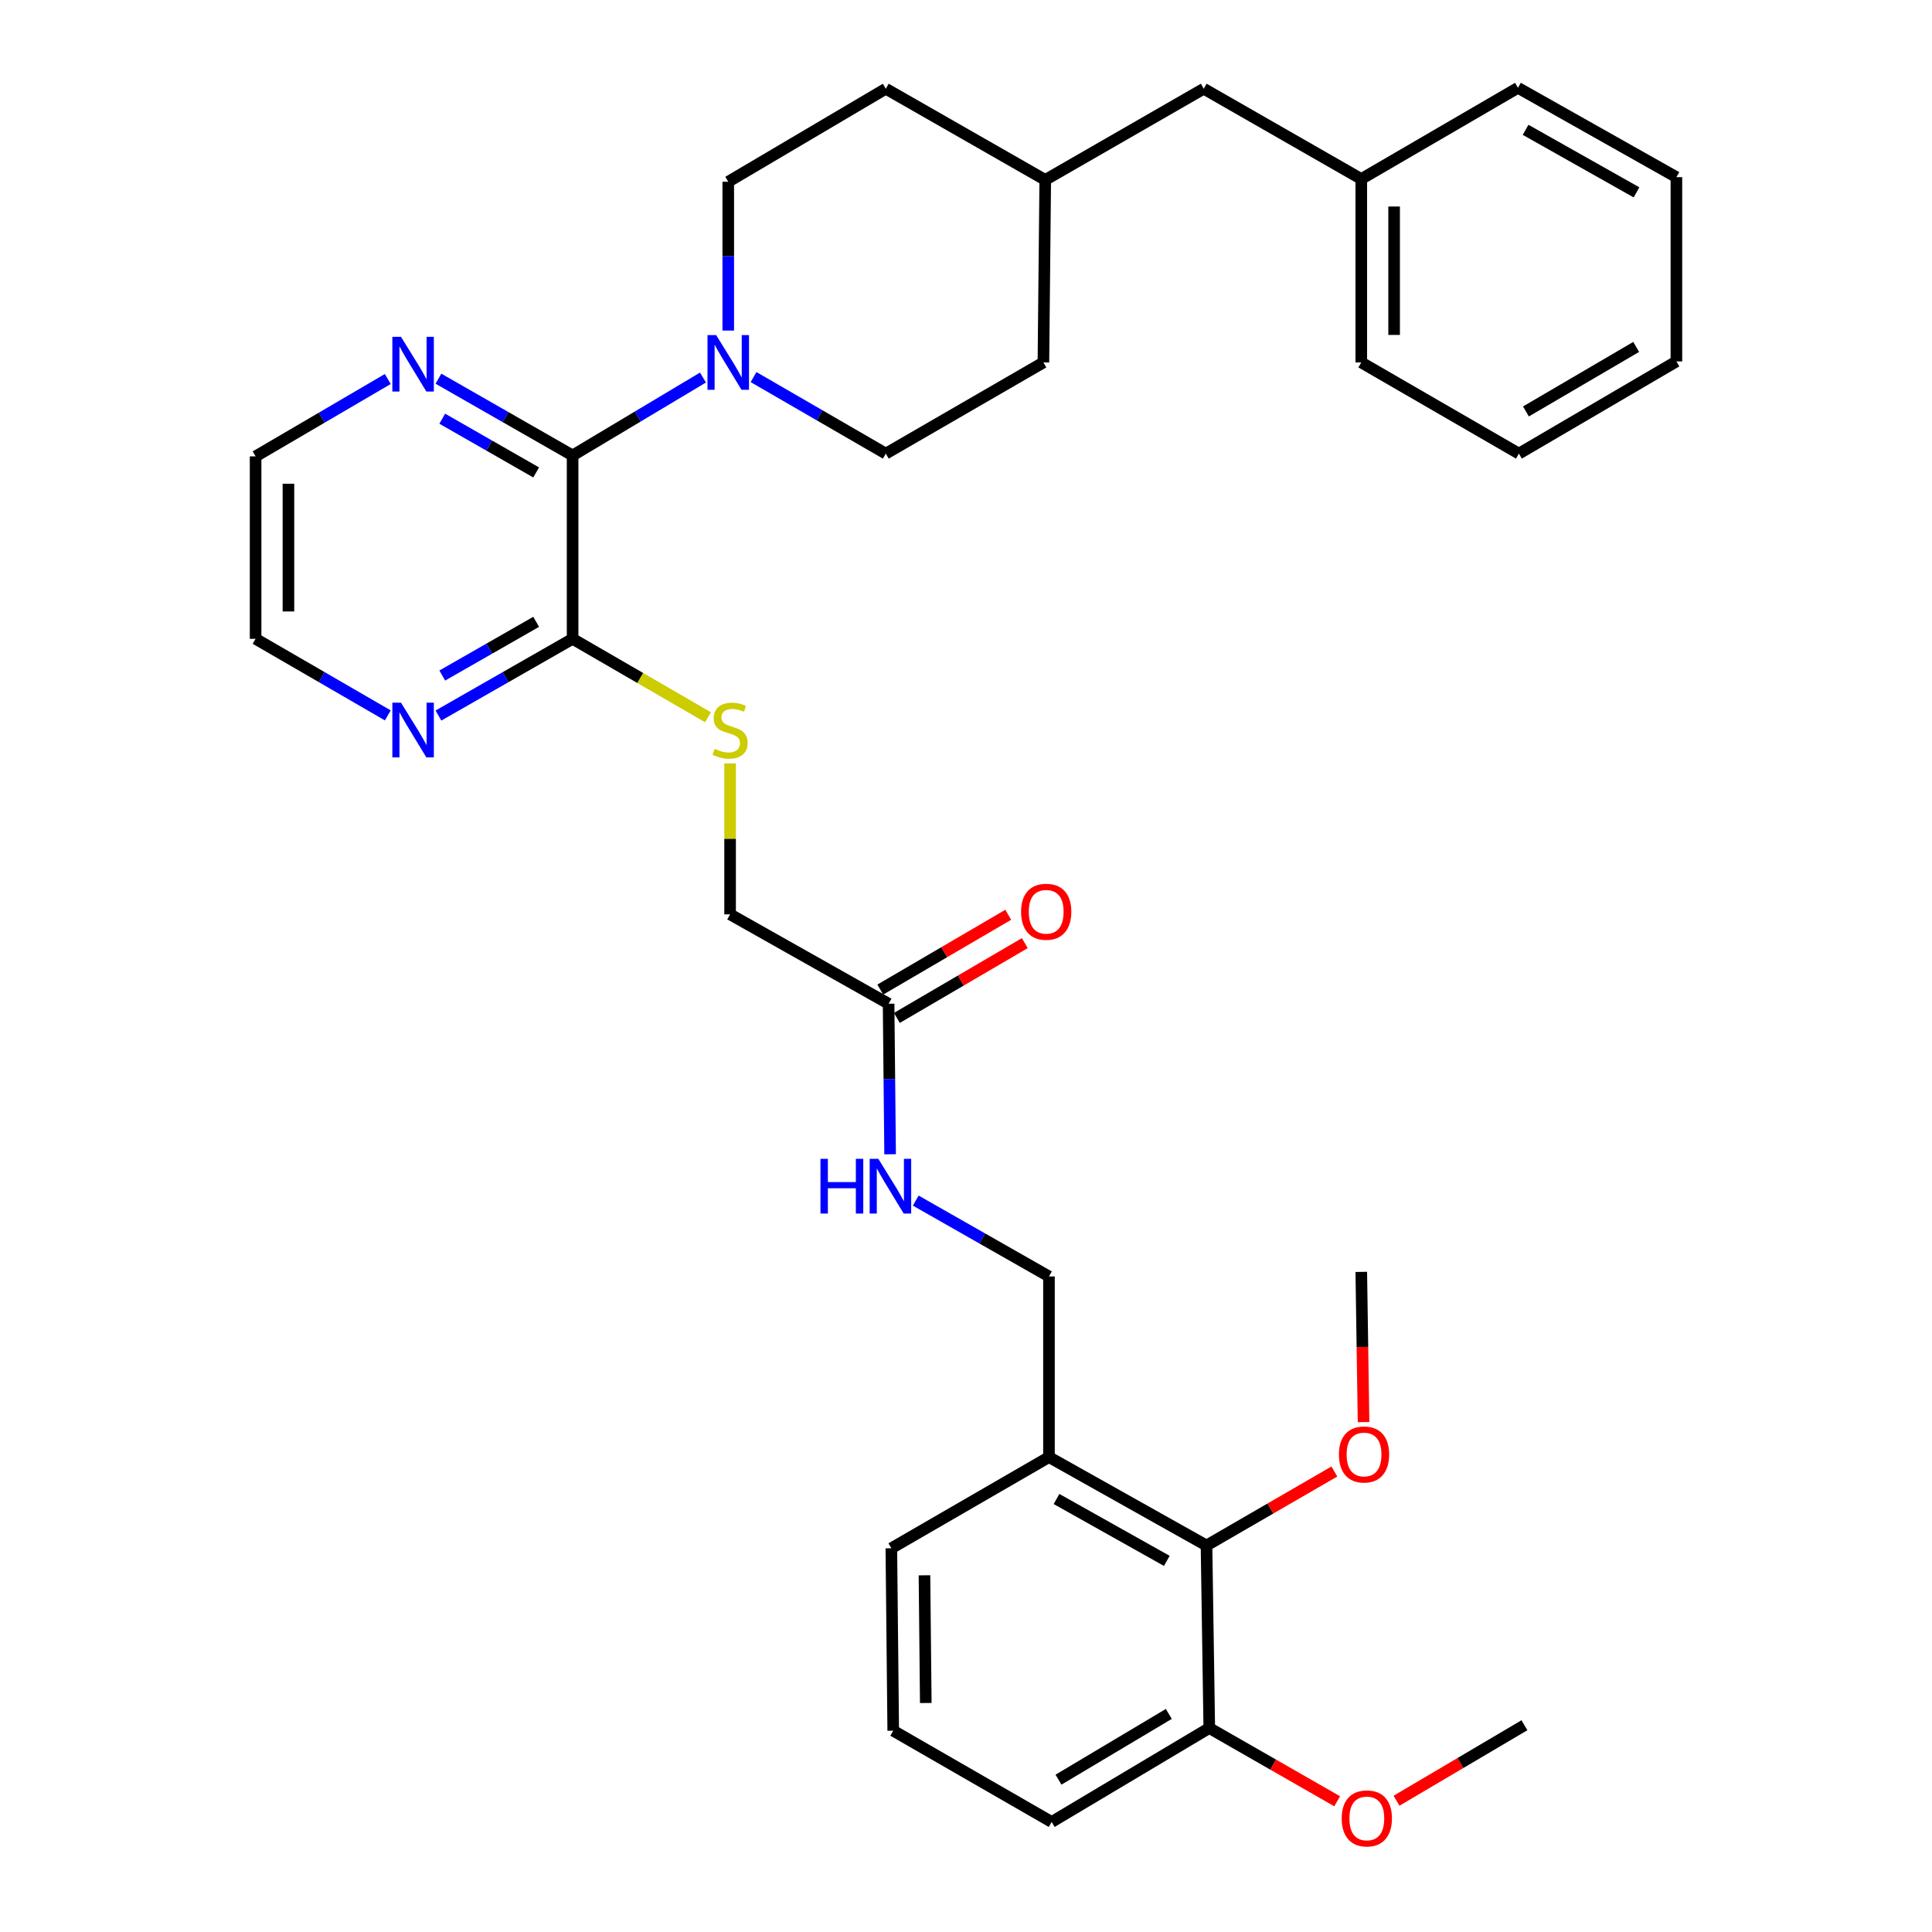 <?xml version='1.0' encoding='iso-8859-1'?>
<svg version='1.1' baseProfile='full'
              xmlns='http://www.w3.org/2000/svg'
                      xmlns:rdkit='http://www.rdkit.org/xml'
                      xmlns:xlink='http://www.w3.org/1999/xlink'
                  xml:space='preserve'
width='1000px' height='1000px' viewBox='0 0 1000 1000'>
<!-- END OF HEADER -->
<rect style='opacity:1.0;fill:#FFFFFF;stroke:none' width='1000' height='1000' x='0' y='0'> </rect>
<path class='bond-0' d='M 296.376,235.745 L 330.116,215.581' style='fill:none;fill-rule:evenodd;stroke:#000000;stroke-width:6px;stroke-linecap:butt;stroke-linejoin:miter;stroke-opacity:1' />
<path class='bond-0' d='M 330.116,215.581 L 363.855,195.417' style='fill:none;fill-rule:evenodd;stroke:#0000FF;stroke-width:6px;stroke-linecap:butt;stroke-linejoin:miter;stroke-opacity:1' />
<path class='bond-1' d='M 296.376,235.745 L 296.376,330.655' style='fill:none;fill-rule:evenodd;stroke:#000000;stroke-width:6px;stroke-linecap:butt;stroke-linejoin:miter;stroke-opacity:1' />
<path class='bond-5' d='M 296.376,235.745 L 261.656,215.877' style='fill:none;fill-rule:evenodd;stroke:#000000;stroke-width:6px;stroke-linecap:butt;stroke-linejoin:miter;stroke-opacity:1' />
<path class='bond-5' d='M 261.656,215.877 L 226.936,196.01' style='fill:none;fill-rule:evenodd;stroke:#0000FF;stroke-width:6px;stroke-linecap:butt;stroke-linejoin:miter;stroke-opacity:1' />
<path class='bond-5' d='M 277.518,244.537 L 253.214,230.63' style='fill:none;fill-rule:evenodd;stroke:#000000;stroke-width:6px;stroke-linecap:butt;stroke-linejoin:miter;stroke-opacity:1' />
<path class='bond-5' d='M 253.214,230.63 L 228.91,216.722' style='fill:none;fill-rule:evenodd;stroke:#0000FF;stroke-width:6px;stroke-linecap:butt;stroke-linejoin:miter;stroke-opacity:1' />
<path class='bond-9' d='M 376.942,171.099 L 376.942,132.587' style='fill:none;fill-rule:evenodd;stroke:#0000FF;stroke-width:6px;stroke-linecap:butt;stroke-linejoin:miter;stroke-opacity:1' />
<path class='bond-9' d='M 376.942,132.587 L 376.942,94.075' style='fill:none;fill-rule:evenodd;stroke:#000000;stroke-width:6px;stroke-linecap:butt;stroke-linejoin:miter;stroke-opacity:1' />
<path class='bond-10' d='M 390.037,195.175 L 424.263,214.984' style='fill:none;fill-rule:evenodd;stroke:#0000FF;stroke-width:6px;stroke-linecap:butt;stroke-linejoin:miter;stroke-opacity:1' />
<path class='bond-10' d='M 424.263,214.984 L 458.49,234.792' style='fill:none;fill-rule:evenodd;stroke:#000000;stroke-width:6px;stroke-linecap:butt;stroke-linejoin:miter;stroke-opacity:1' />
<path class='bond-3' d='M 296.376,330.655 L 331.418,350.95' style='fill:none;fill-rule:evenodd;stroke:#000000;stroke-width:6px;stroke-linecap:butt;stroke-linejoin:miter;stroke-opacity:1' />
<path class='bond-3' d='M 331.418,350.95 L 366.46,371.246' style='fill:none;fill-rule:evenodd;stroke:#CCCC00;stroke-width:6px;stroke-linecap:butt;stroke-linejoin:miter;stroke-opacity:1' />
<path class='bond-7' d='M 296.376,330.655 L 261.656,350.511' style='fill:none;fill-rule:evenodd;stroke:#000000;stroke-width:6px;stroke-linecap:butt;stroke-linejoin:miter;stroke-opacity:1' />
<path class='bond-7' d='M 261.656,350.511 L 226.936,370.367' style='fill:none;fill-rule:evenodd;stroke:#0000FF;stroke-width:6px;stroke-linecap:butt;stroke-linejoin:miter;stroke-opacity:1' />
<path class='bond-7' d='M 277.522,321.857 L 253.218,335.756' style='fill:none;fill-rule:evenodd;stroke:#000000;stroke-width:6px;stroke-linecap:butt;stroke-linejoin:miter;stroke-opacity:1' />
<path class='bond-7' d='M 253.218,335.756 L 228.914,349.655' style='fill:none;fill-rule:evenodd;stroke:#0000FF;stroke-width:6px;stroke-linecap:butt;stroke-linejoin:miter;stroke-opacity:1' />
<path class='bond-2' d='M 624.484,799.951 L 542.946,754.191' style='fill:none;fill-rule:evenodd;stroke:#000000;stroke-width:6px;stroke-linecap:butt;stroke-linejoin:miter;stroke-opacity:1' />
<path class='bond-2' d='M 603.935,807.909 L 546.858,775.878' style='fill:none;fill-rule:evenodd;stroke:#000000;stroke-width:6px;stroke-linecap:butt;stroke-linejoin:miter;stroke-opacity:1' />
<path class='bond-12' d='M 624.484,799.951 L 625.919,894.426' style='fill:none;fill-rule:evenodd;stroke:#000000;stroke-width:6px;stroke-linecap:butt;stroke-linejoin:miter;stroke-opacity:1' />
<path class='bond-16' d='M 624.484,799.951 L 657.576,780.797' style='fill:none;fill-rule:evenodd;stroke:#000000;stroke-width:6px;stroke-linecap:butt;stroke-linejoin:miter;stroke-opacity:1' />
<path class='bond-16' d='M 657.576,780.797 L 690.667,761.644' style='fill:none;fill-rule:evenodd;stroke:#FF0000;stroke-width:6px;stroke-linecap:butt;stroke-linejoin:miter;stroke-opacity:1' />
<path class='bond-14' d='M 377.896,395.133 L 377.896,434.201' style='fill:none;fill-rule:evenodd;stroke:#CCCC00;stroke-width:6px;stroke-linecap:butt;stroke-linejoin:miter;stroke-opacity:1' />
<path class='bond-14' d='M 377.896,434.201 L 377.896,473.269' style='fill:none;fill-rule:evenodd;stroke:#000000;stroke-width:6px;stroke-linecap:butt;stroke-linejoin:miter;stroke-opacity:1' />
<path class='bond-4' d='M 542.946,754.191 L 542.946,660.689' style='fill:none;fill-rule:evenodd;stroke:#000000;stroke-width:6px;stroke-linecap:butt;stroke-linejoin:miter;stroke-opacity:1' />
<path class='bond-22' d='M 542.946,754.191 L 461.36,801.386' style='fill:none;fill-rule:evenodd;stroke:#000000;stroke-width:6px;stroke-linecap:butt;stroke-linejoin:miter;stroke-opacity:1' />
<path class='bond-24' d='M 200.717,196.172 L 166.507,216.194' style='fill:none;fill-rule:evenodd;stroke:#0000FF;stroke-width:6px;stroke-linecap:butt;stroke-linejoin:miter;stroke-opacity:1' />
<path class='bond-24' d='M 166.507,216.194 L 132.298,236.217' style='fill:none;fill-rule:evenodd;stroke:#000000;stroke-width:6px;stroke-linecap:butt;stroke-linejoin:miter;stroke-opacity:1' />
<path class='bond-6' d='M 459.934,519.538 L 377.896,473.269' style='fill:none;fill-rule:evenodd;stroke:#000000;stroke-width:6px;stroke-linecap:butt;stroke-linejoin:miter;stroke-opacity:1' />
<path class='bond-8' d='M 459.934,519.538 L 460.328,558.492' style='fill:none;fill-rule:evenodd;stroke:#000000;stroke-width:6px;stroke-linecap:butt;stroke-linejoin:miter;stroke-opacity:1' />
<path class='bond-8' d='M 460.328,558.492 L 460.721,597.445' style='fill:none;fill-rule:evenodd;stroke:#0000FF;stroke-width:6px;stroke-linecap:butt;stroke-linejoin:miter;stroke-opacity:1' />
<path class='bond-13' d='M 464.224,526.875 L 497.331,507.518' style='fill:none;fill-rule:evenodd;stroke:#000000;stroke-width:6px;stroke-linecap:butt;stroke-linejoin:miter;stroke-opacity:1' />
<path class='bond-13' d='M 497.331,507.518 L 530.438,488.161' style='fill:none;fill-rule:evenodd;stroke:#FF0000;stroke-width:6px;stroke-linecap:butt;stroke-linejoin:miter;stroke-opacity:1' />
<path class='bond-13' d='M 455.645,512.202 L 488.752,492.845' style='fill:none;fill-rule:evenodd;stroke:#000000;stroke-width:6px;stroke-linecap:butt;stroke-linejoin:miter;stroke-opacity:1' />
<path class='bond-13' d='M 488.752,492.845 L 521.859,473.488' style='fill:none;fill-rule:evenodd;stroke:#FF0000;stroke-width:6px;stroke-linecap:butt;stroke-linejoin:miter;stroke-opacity:1' />
<path class='bond-34' d='M 200.723,370.284 L 166.511,350.469' style='fill:none;fill-rule:evenodd;stroke:#0000FF;stroke-width:6px;stroke-linecap:butt;stroke-linejoin:miter;stroke-opacity:1' />
<path class='bond-34' d='M 166.511,350.469 L 132.298,330.655' style='fill:none;fill-rule:evenodd;stroke:#000000;stroke-width:6px;stroke-linecap:butt;stroke-linejoin:miter;stroke-opacity:1' />
<path class='bond-11' d='M 473.989,621.425 L 508.467,641.057' style='fill:none;fill-rule:evenodd;stroke:#0000FF;stroke-width:6px;stroke-linecap:butt;stroke-linejoin:miter;stroke-opacity:1' />
<path class='bond-11' d='M 508.467,641.057 L 542.946,660.689' style='fill:none;fill-rule:evenodd;stroke:#000000;stroke-width:6px;stroke-linecap:butt;stroke-linejoin:miter;stroke-opacity:1' />
<path class='bond-18' d='M 376.942,94.075 L 458.49,45.927' style='fill:none;fill-rule:evenodd;stroke:#000000;stroke-width:6px;stroke-linecap:butt;stroke-linejoin:miter;stroke-opacity:1' />
<path class='bond-17' d='M 458.49,234.792 L 540.066,187.597' style='fill:none;fill-rule:evenodd;stroke:#000000;stroke-width:6px;stroke-linecap:butt;stroke-linejoin:miter;stroke-opacity:1' />
<path class='bond-20' d='M 625.919,894.426 L 659.019,913.382' style='fill:none;fill-rule:evenodd;stroke:#000000;stroke-width:6px;stroke-linecap:butt;stroke-linejoin:miter;stroke-opacity:1' />
<path class='bond-20' d='M 659.019,913.382 L 692.118,932.339' style='fill:none;fill-rule:evenodd;stroke:#FF0000;stroke-width:6px;stroke-linecap:butt;stroke-linejoin:miter;stroke-opacity:1' />
<path class='bond-37' d='M 625.919,894.426 L 544.343,943.047' style='fill:none;fill-rule:evenodd;stroke:#000000;stroke-width:6px;stroke-linecap:butt;stroke-linejoin:miter;stroke-opacity:1' />
<path class='bond-37' d='M 604.981,887.119 L 547.878,921.153' style='fill:none;fill-rule:evenodd;stroke:#000000;stroke-width:6px;stroke-linecap:butt;stroke-linejoin:miter;stroke-opacity:1' />
<path class='bond-15' d='M 623.058,45.927 L 541.019,93.122' style='fill:none;fill-rule:evenodd;stroke:#000000;stroke-width:6px;stroke-linecap:butt;stroke-linejoin:miter;stroke-opacity:1' />
<path class='bond-21' d='M 623.058,45.927 L 704.597,92.65' style='fill:none;fill-rule:evenodd;stroke:#000000;stroke-width:6px;stroke-linecap:butt;stroke-linejoin:miter;stroke-opacity:1' />
<path class='bond-27' d='M 705.771,736.075 L 705.184,697.202' style='fill:none;fill-rule:evenodd;stroke:#FF0000;stroke-width:6px;stroke-linecap:butt;stroke-linejoin:miter;stroke-opacity:1' />
<path class='bond-27' d='M 705.184,697.202 L 704.597,658.328' style='fill:none;fill-rule:evenodd;stroke:#000000;stroke-width:6px;stroke-linecap:butt;stroke-linejoin:miter;stroke-opacity:1' />
<path class='bond-19' d='M 540.066,187.597 L 541.019,93.122' style='fill:none;fill-rule:evenodd;stroke:#000000;stroke-width:6px;stroke-linecap:butt;stroke-linejoin:miter;stroke-opacity:1' />
<path class='bond-35' d='M 458.49,45.927 L 541.019,93.122' style='fill:none;fill-rule:evenodd;stroke:#000000;stroke-width:6px;stroke-linecap:butt;stroke-linejoin:miter;stroke-opacity:1' />
<path class='bond-30' d='M 722.835,932.059 L 755.939,912.52' style='fill:none;fill-rule:evenodd;stroke:#FF0000;stroke-width:6px;stroke-linecap:butt;stroke-linejoin:miter;stroke-opacity:1' />
<path class='bond-30' d='M 755.939,912.52 L 789.043,892.981' style='fill:none;fill-rule:evenodd;stroke:#000000;stroke-width:6px;stroke-linecap:butt;stroke-linejoin:miter;stroke-opacity:1' />
<path class='bond-28' d='M 704.597,92.65 L 704.597,187.597' style='fill:none;fill-rule:evenodd;stroke:#000000;stroke-width:6px;stroke-linecap:butt;stroke-linejoin:miter;stroke-opacity:1' />
<path class='bond-28' d='M 721.594,106.892 L 721.594,173.355' style='fill:none;fill-rule:evenodd;stroke:#000000;stroke-width:6px;stroke-linecap:butt;stroke-linejoin:miter;stroke-opacity:1' />
<path class='bond-29' d='M 704.597,92.65 L 785.691,45.455' style='fill:none;fill-rule:evenodd;stroke:#000000;stroke-width:6px;stroke-linecap:butt;stroke-linejoin:miter;stroke-opacity:1' />
<path class='bond-23' d='M 461.36,801.386 L 462.333,895.814' style='fill:none;fill-rule:evenodd;stroke:#000000;stroke-width:6px;stroke-linecap:butt;stroke-linejoin:miter;stroke-opacity:1' />
<path class='bond-23' d='M 478.502,815.375 L 479.183,881.475' style='fill:none;fill-rule:evenodd;stroke:#000000;stroke-width:6px;stroke-linecap:butt;stroke-linejoin:miter;stroke-opacity:1' />
<path class='bond-26' d='M 462.333,895.814 L 544.343,943.047' style='fill:none;fill-rule:evenodd;stroke:#000000;stroke-width:6px;stroke-linecap:butt;stroke-linejoin:miter;stroke-opacity:1' />
<path class='bond-25' d='M 132.298,236.217 L 132.298,330.655' style='fill:none;fill-rule:evenodd;stroke:#000000;stroke-width:6px;stroke-linecap:butt;stroke-linejoin:miter;stroke-opacity:1' />
<path class='bond-25' d='M 149.295,250.383 L 149.295,316.489' style='fill:none;fill-rule:evenodd;stroke:#000000;stroke-width:6px;stroke-linecap:butt;stroke-linejoin:miter;stroke-opacity:1' />
<path class='bond-32' d='M 704.597,187.597 L 786.182,234.792' style='fill:none;fill-rule:evenodd;stroke:#000000;stroke-width:6px;stroke-linecap:butt;stroke-linejoin:miter;stroke-opacity:1' />
<path class='bond-31' d='M 785.691,45.455 L 867.702,91.696' style='fill:none;fill-rule:evenodd;stroke:#000000;stroke-width:6px;stroke-linecap:butt;stroke-linejoin:miter;stroke-opacity:1' />
<path class='bond-31' d='M 789.645,67.196 L 847.052,99.565' style='fill:none;fill-rule:evenodd;stroke:#000000;stroke-width:6px;stroke-linecap:butt;stroke-linejoin:miter;stroke-opacity:1' />
<path class='bond-33' d='M 867.702,91.696 L 867.702,187.077' style='fill:none;fill-rule:evenodd;stroke:#000000;stroke-width:6px;stroke-linecap:butt;stroke-linejoin:miter;stroke-opacity:1' />
<path class='bond-36' d='M 786.182,234.792 L 867.702,187.077' style='fill:none;fill-rule:evenodd;stroke:#000000;stroke-width:6px;stroke-linecap:butt;stroke-linejoin:miter;stroke-opacity:1' />
<path class='bond-36' d='M 789.824,212.965 L 846.888,179.565' style='fill:none;fill-rule:evenodd;stroke:#000000;stroke-width:6px;stroke-linecap:butt;stroke-linejoin:miter;stroke-opacity:1' />
<path  class='atom-1' d='M 370.682 173.437
L 379.962 188.437
Q 380.882 189.917, 382.362 192.597
Q 383.842 195.277, 383.922 195.437
L 383.922 173.437
L 387.682 173.437
L 387.682 201.757
L 383.802 201.757
L 373.842 185.357
Q 372.682 183.437, 371.442 181.237
Q 370.242 179.037, 369.882 178.357
L 369.882 201.757
L 366.202 201.757
L 366.202 173.437
L 370.682 173.437
' fill='#0000FF'/>
<path  class='atom-4' d='M 369.896 387.588
Q 370.216 387.708, 371.536 388.268
Q 372.856 388.828, 374.296 389.188
Q 375.776 389.508, 377.216 389.508
Q 379.896 389.508, 381.456 388.228
Q 383.016 386.908, 383.016 384.628
Q 383.016 383.068, 382.216 382.108
Q 381.456 381.148, 380.256 380.628
Q 379.056 380.108, 377.056 379.508
Q 374.536 378.748, 373.016 378.028
Q 371.536 377.308, 370.456 375.788
Q 369.416 374.268, 369.416 371.708
Q 369.416 368.148, 371.816 365.948
Q 374.256 363.748, 379.056 363.748
Q 382.336 363.748, 386.056 365.308
L 385.136 368.388
Q 381.736 366.988, 379.176 366.988
Q 376.416 366.988, 374.896 368.148
Q 373.376 369.268, 373.416 371.228
Q 373.416 372.748, 374.176 373.668
Q 374.976 374.588, 376.096 375.108
Q 377.256 375.628, 379.176 376.228
Q 381.736 377.028, 383.256 377.828
Q 384.776 378.628, 385.856 380.268
Q 386.976 381.868, 386.976 384.628
Q 386.976 388.548, 384.336 390.668
Q 381.736 392.748, 377.376 392.748
Q 374.856 392.748, 372.936 392.188
Q 371.056 391.668, 368.816 390.748
L 369.896 387.588
' fill='#CCCC00'/>
<path  class='atom-6' d='M 207.558 174.343
L 216.838 189.343
Q 217.758 190.823, 219.238 193.503
Q 220.718 196.183, 220.798 196.343
L 220.798 174.343
L 224.558 174.343
L 224.558 202.663
L 220.678 202.663
L 210.718 186.263
Q 209.558 184.343, 208.318 182.143
Q 207.118 179.943, 206.758 179.263
L 206.758 202.663
L 203.078 202.663
L 203.078 174.343
L 207.558 174.343
' fill='#0000FF'/>
<path  class='atom-8' d='M 207.558 363.708
L 216.838 378.708
Q 217.758 380.188, 219.238 382.868
Q 220.718 385.548, 220.798 385.708
L 220.798 363.708
L 224.558 363.708
L 224.558 392.028
L 220.678 392.028
L 210.718 375.628
Q 209.558 373.708, 208.318 371.508
Q 207.118 369.308, 206.758 368.628
L 206.758 392.028
L 203.078 392.028
L 203.078 363.708
L 207.558 363.708
' fill='#0000FF'/>
<path  class='atom-9' d='M 424.668 599.806
L 428.508 599.806
L 428.508 611.846
L 442.988 611.846
L 442.988 599.806
L 446.828 599.806
L 446.828 628.126
L 442.988 628.126
L 442.988 615.046
L 428.508 615.046
L 428.508 628.126
L 424.668 628.126
L 424.668 599.806
' fill='#0000FF'/>
<path  class='atom-9' d='M 454.628 599.806
L 463.908 614.806
Q 464.828 616.286, 466.308 618.966
Q 467.788 621.646, 467.868 621.806
L 467.868 599.806
L 471.628 599.806
L 471.628 628.126
L 467.748 628.126
L 457.788 611.726
Q 456.628 609.806, 455.388 607.606
Q 454.188 605.406, 453.828 604.726
L 453.828 628.126
L 450.148 628.126
L 450.148 599.806
L 454.628 599.806
' fill='#0000FF'/>
<path  class='atom-14' d='M 528.51 471.923
Q 528.51 465.123, 531.87 461.323
Q 535.23 457.523, 541.51 457.523
Q 547.79 457.523, 551.15 461.323
Q 554.51 465.123, 554.51 471.923
Q 554.51 478.803, 551.11 482.723
Q 547.71 486.603, 541.51 486.603
Q 535.27 486.603, 531.87 482.723
Q 528.51 478.843, 528.51 471.923
M 541.51 483.403
Q 545.83 483.403, 548.15 480.523
Q 550.51 477.603, 550.51 471.923
Q 550.51 466.363, 548.15 463.563
Q 545.83 460.723, 541.51 460.723
Q 537.19 460.723, 534.83 463.523
Q 532.51 466.323, 532.51 471.923
Q 532.51 477.643, 534.83 480.523
Q 537.19 483.403, 541.51 483.403
' fill='#FF0000'/>
<path  class='atom-17' d='M 693.022 752.836
Q 693.022 746.036, 696.382 742.236
Q 699.742 738.436, 706.022 738.436
Q 712.302 738.436, 715.662 742.236
Q 719.022 746.036, 719.022 752.836
Q 719.022 759.716, 715.622 763.636
Q 712.222 767.516, 706.022 767.516
Q 699.782 767.516, 696.382 763.636
Q 693.022 759.756, 693.022 752.836
M 706.022 764.316
Q 710.342 764.316, 712.662 761.436
Q 715.022 758.516, 715.022 752.836
Q 715.022 747.276, 712.662 744.476
Q 710.342 741.636, 706.022 741.636
Q 701.702 741.636, 699.342 744.436
Q 697.022 747.236, 697.022 752.836
Q 697.022 758.556, 699.342 761.436
Q 701.702 764.316, 706.022 764.316
' fill='#FF0000'/>
<path  class='atom-21' d='M 694.467 941.21
Q 694.467 934.41, 697.827 930.61
Q 701.187 926.81, 707.467 926.81
Q 713.747 926.81, 717.107 930.61
Q 720.467 934.41, 720.467 941.21
Q 720.467 948.09, 717.067 952.01
Q 713.667 955.89, 707.467 955.89
Q 701.227 955.89, 697.827 952.01
Q 694.467 948.13, 694.467 941.21
M 707.467 952.69
Q 711.787 952.69, 714.107 949.81
Q 716.467 946.89, 716.467 941.21
Q 716.467 935.65, 714.107 932.85
Q 711.787 930.01, 707.467 930.01
Q 703.147 930.01, 700.787 932.81
Q 698.467 935.61, 698.467 941.21
Q 698.467 946.93, 700.787 949.81
Q 703.147 952.69, 707.467 952.69
' fill='#FF0000'/>
</svg>
